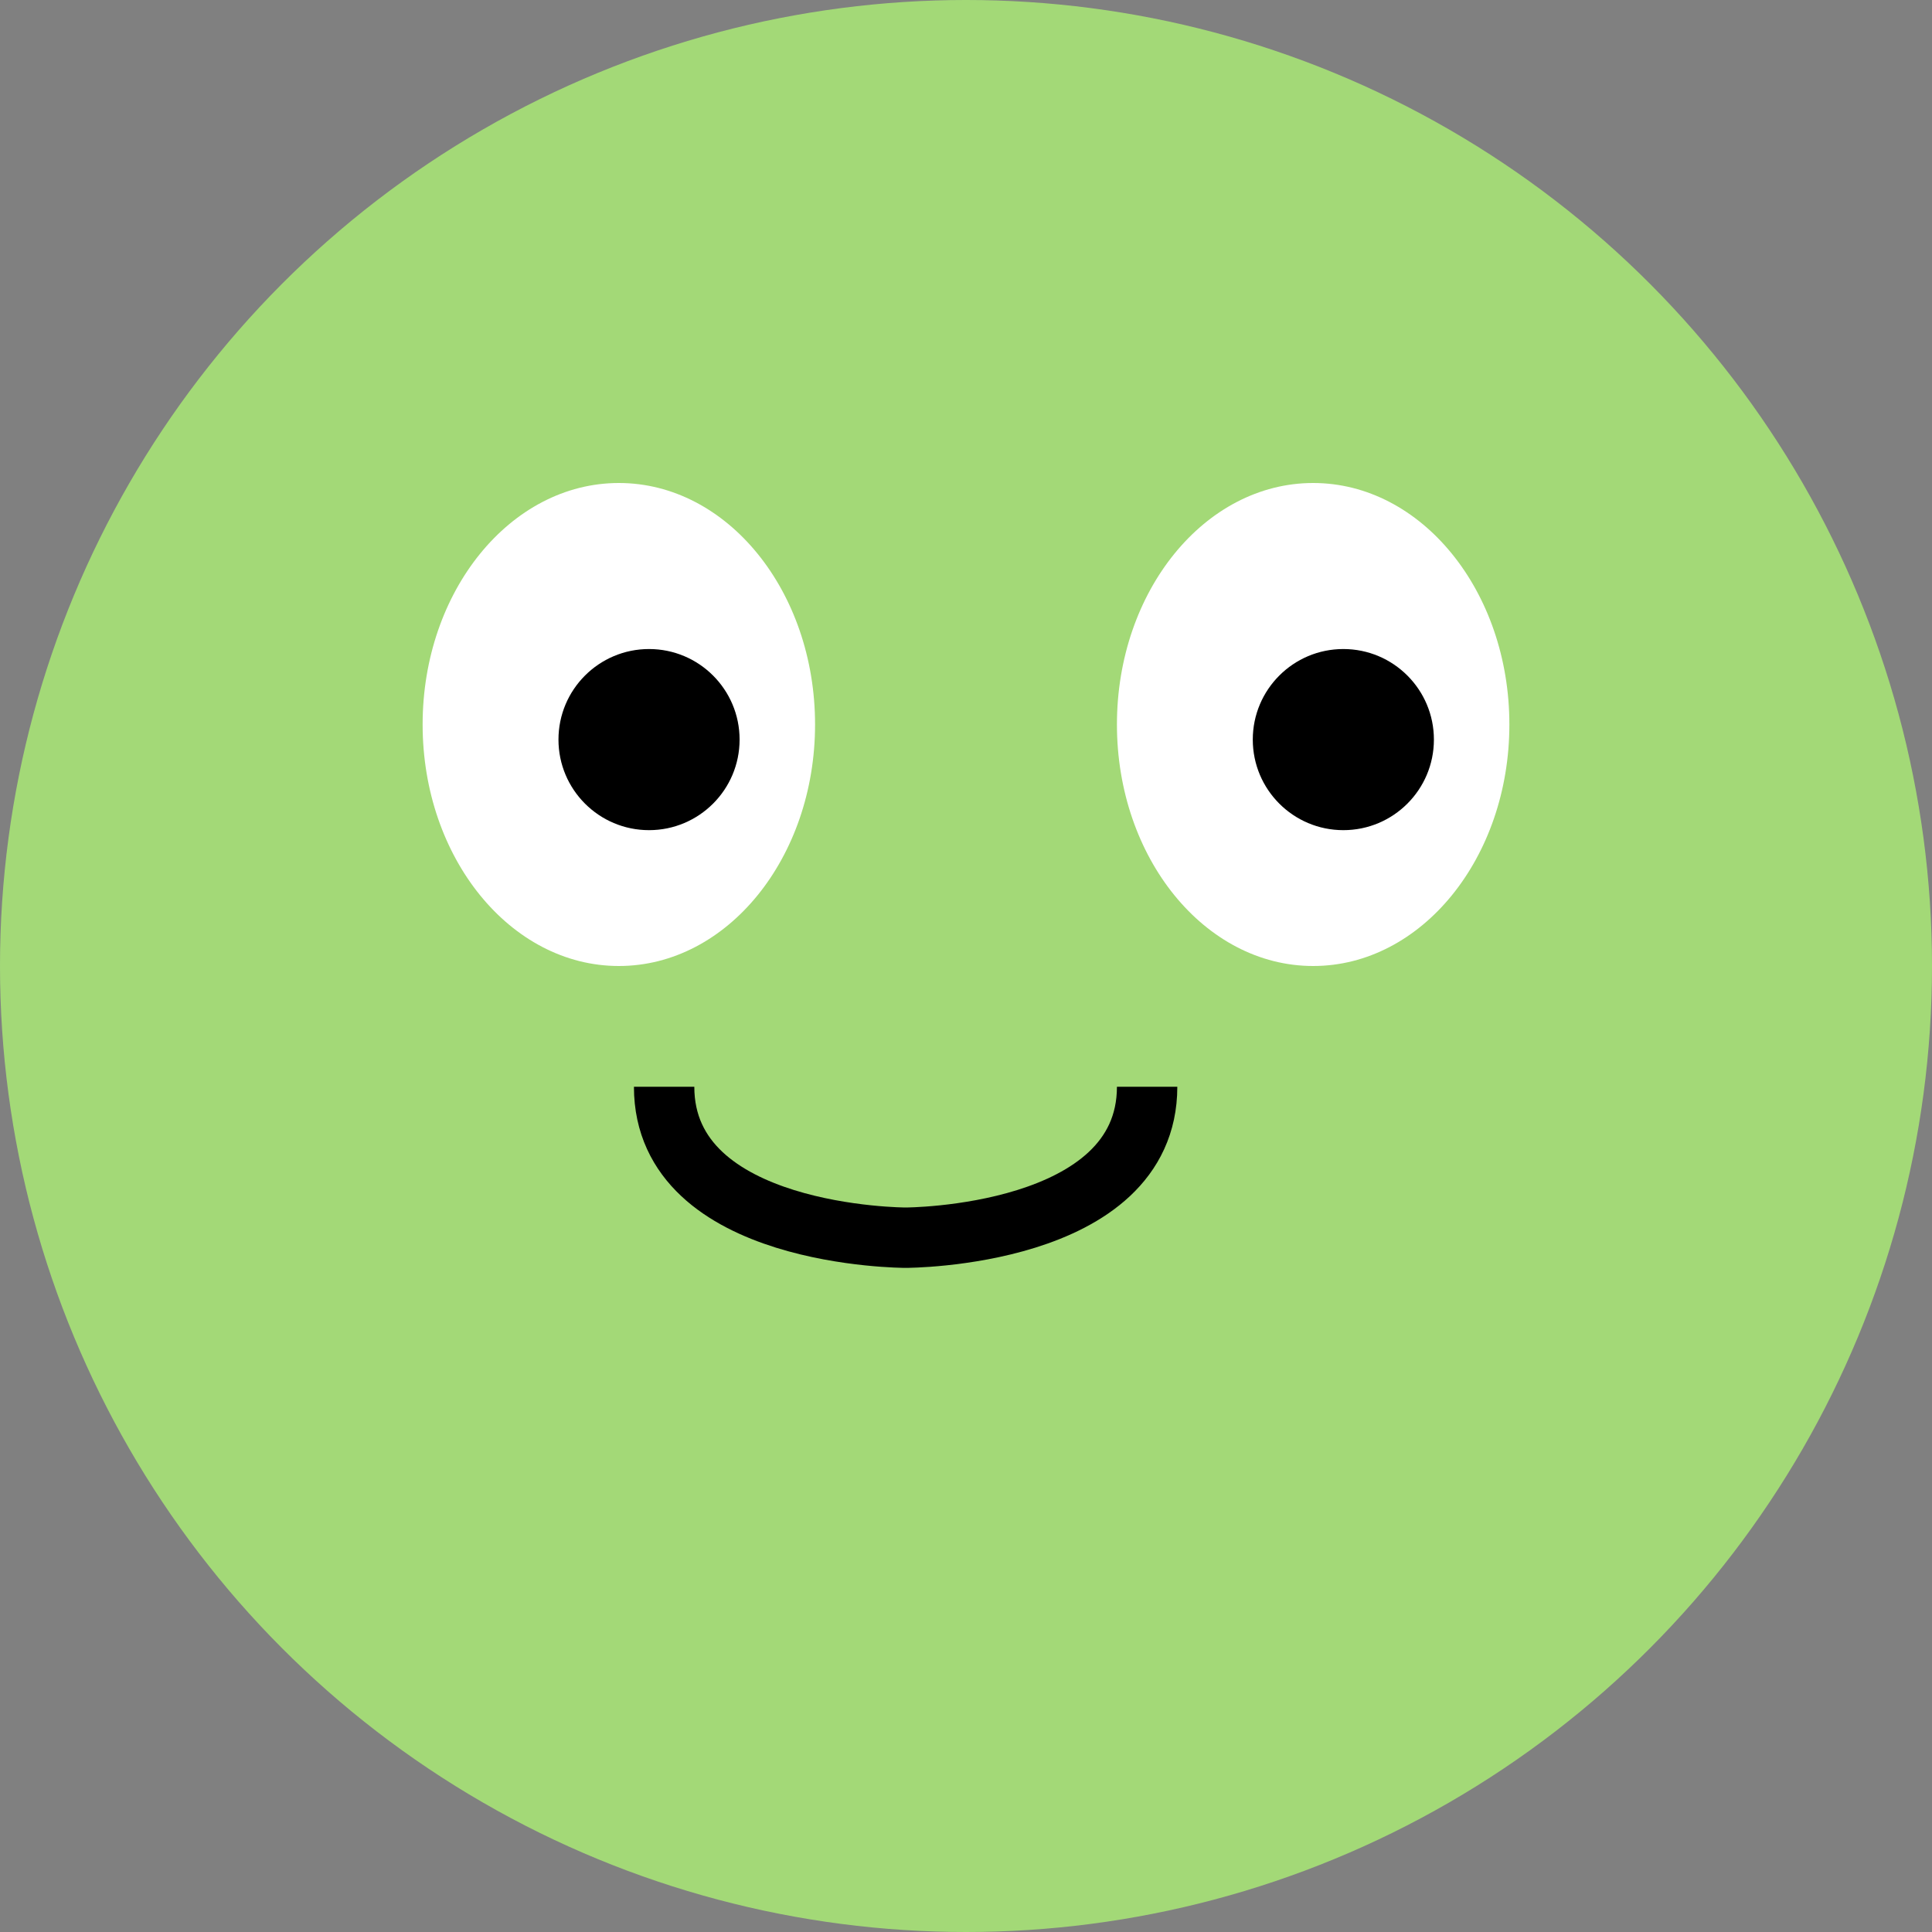<svg xmlns="http://www.w3.org/2000/svg" viewBox="0 0 64 64">
  <rect x="0" y="0" width="64" height="64" fill="#808080" stroke="none"/>
  <title>Froge Icon</title>
  <circle cx="32" cy="32" r="32" fill="#a3d977"/>
  <ellipse cx="20.5" cy="24" rx="6.5" ry="8" fill="#fff"/>
  <ellipse cx="43.5" cy="24" rx="6.5" ry="8" fill="#fff"/>
  <circle cx="21.5" cy="24.5" r="3" fill="#000"/>
  <circle cx="44.5" cy="24.5" r="3" fill="#000"/>
  <path d="M22 36c0 5 8 5 8 5s8 0 8-5" stroke="#000" stroke-width="2" fill="none"/>
</svg>